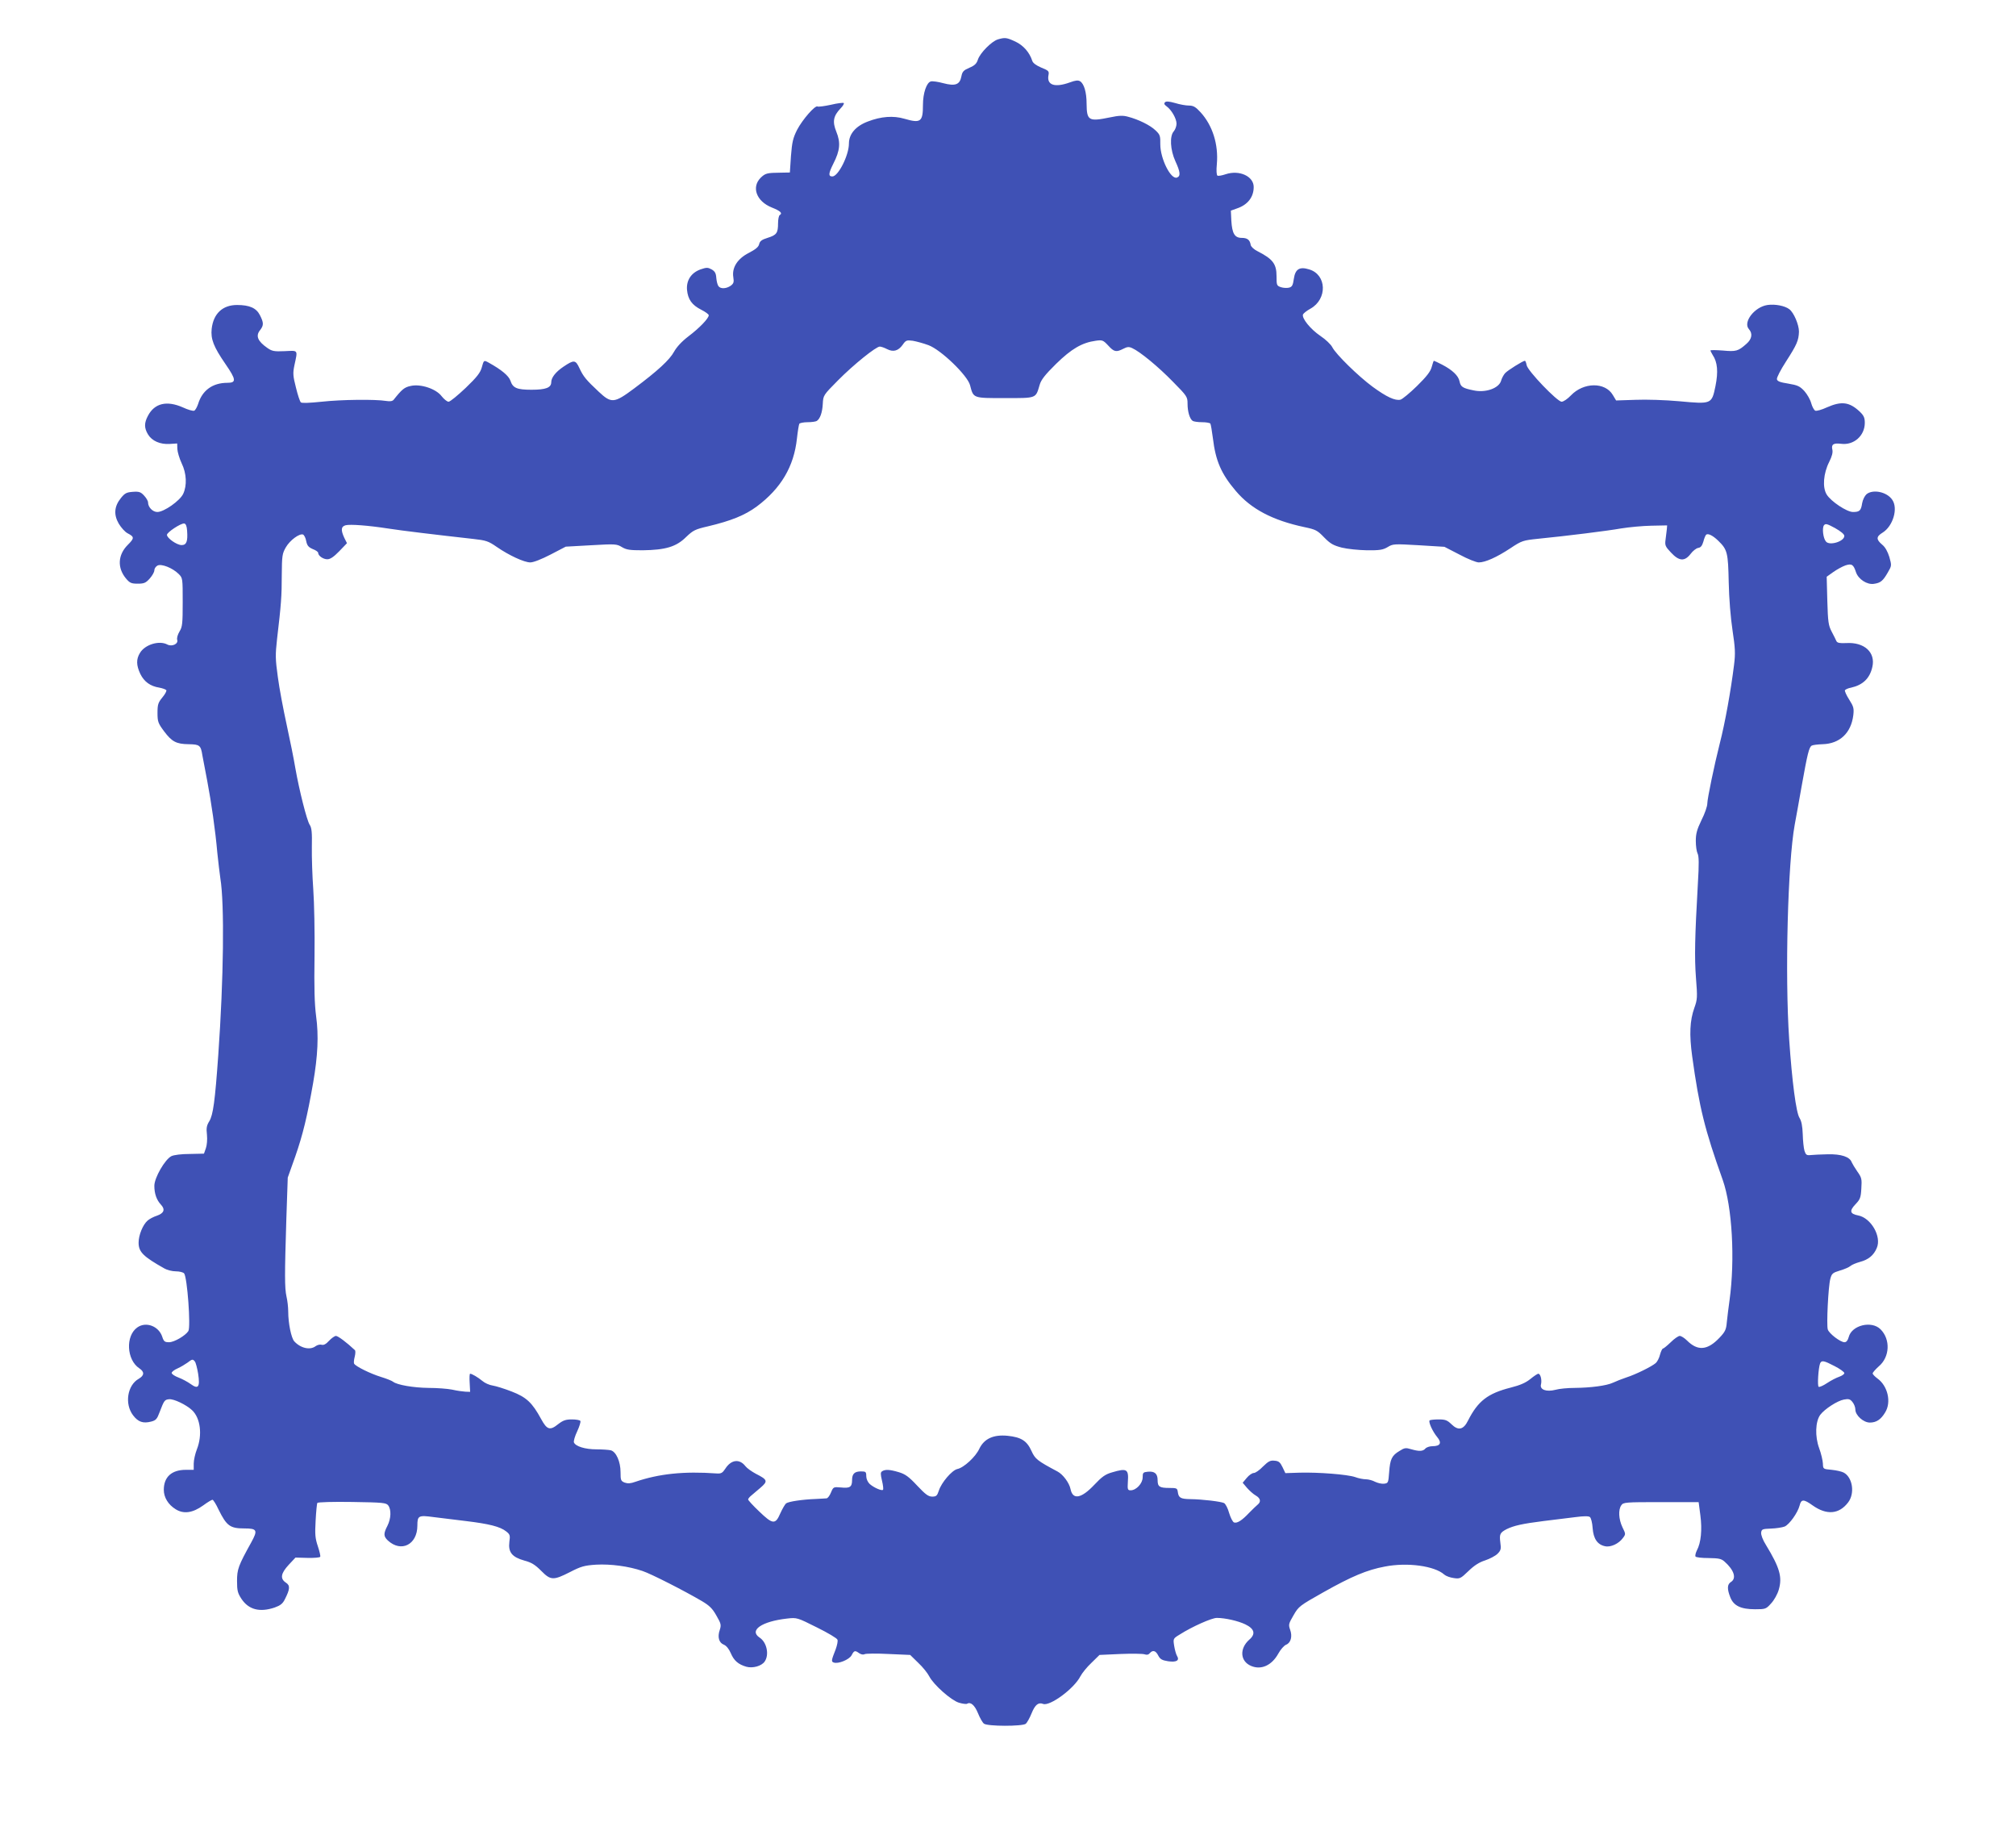 <?xml version="1.0" standalone="no"?>
<!DOCTYPE svg PUBLIC "-//W3C//DTD SVG 20010904//EN"
 "http://www.w3.org/TR/2001/REC-SVG-20010904/DTD/svg10.dtd">
<svg version="1.0" xmlns="http://www.w3.org/2000/svg"
 width="1280pt" height="1165pt" viewBox="0 0 1280 1165"
 preserveAspectRatio="xMidYMid meet">
<g transform="translate(0,1165) scale(0.1,-0.1)"
fill="#3f51b5" stroke="none">
<path d="M6336 11400 c-40 -12 -113 -86 -127 -128 -8 -26 -21 -38 -54 -52 -37
-16 -45 -24 -51 -55 -10 -53 -39 -63 -115 -43 -33 9 -68 14 -79 11 -27 -7 -50
-74 -50 -149 0 -107 -14 -118 -117 -88 -71 21 -149 15 -232 -17 -78 -29 -121
-80 -121 -140 0 -75 -68 -209 -105 -209 -27 0 -25 19 6 81 43 84 47 134 19
203 -26 64 -19 100 27 148 15 15 24 31 20 34 -3 3 -40 -1 -81 -11 -42 -9 -80
-14 -85 -11 -15 10 -96 -83 -130 -148 -26 -52 -32 -77 -39 -166 l-7 -105 -55
-1 c-91 -1 -100 -3 -131 -33 -59 -60 -26 -149 71 -188 55 -22 70 -36 51 -48
-6 -3 -11 -27 -11 -53 0 -61 -9 -74 -67 -92 -36 -11 -49 -21 -53 -40 -4 -18
-23 -33 -65 -55 -73 -37 -109 -94 -99 -155 5 -31 2 -40 -17 -54 -28 -19 -63
-21 -77 -3 -6 7 -12 30 -14 52 -2 31 -9 43 -30 55 -24 13 -32 13 -70 0 -59
-21 -91 -69 -86 -130 6 -61 31 -96 90 -126 26 -13 48 -29 48 -35 0 -20 -60
-82 -129 -134 -43 -33 -74 -67 -91 -97 -28 -52 -104 -122 -254 -234 -126 -94
-144 -96 -224 -21 -80 75 -98 96 -123 150 -25 54 -35 54 -102 9 -49 -33 -77
-69 -77 -98 0 -35 -35 -48 -125 -48 -93 0 -119 11 -134 57 -11 32 -57 70 -138
115 -31 17 -31 17 -44 -30 -9 -33 -30 -61 -102 -130 -51 -48 -99 -88 -109 -88
-9 0 -29 16 -44 35 -35 47 -134 80 -197 65 -39 -8 -55 -21 -108 -88 -8 -9 -23
-11 -48 -7 -66 11 -283 9 -409 -5 -78 -8 -126 -10 -132 -4 -6 6 -20 48 -31 94
-19 74 -20 91 -10 140 22 102 26 95 -61 91 -68 -3 -81 0 -110 20 -62 43 -76
77 -47 113 24 31 24 47 -1 96 -23 45 -66 64 -145 64 -92 0 -150 -55 -161 -151
-7 -65 12 -114 87 -223 69 -100 71 -120 12 -120 -93 0 -159 -48 -185 -134 -7
-21 -18 -40 -25 -43 -8 -3 -40 6 -72 21 -102 45 -180 27 -222 -54 -24 -45 -24
-77 1 -118 25 -41 77 -64 138 -60 l47 3 1 -35 c1 -19 13 -60 27 -90 32 -65 35
-142 10 -195 -21 -44 -122 -115 -164 -115 -29 0 -59 30 -59 61 0 9 -11 28 -25
43 -21 23 -32 27 -72 24 -39 -3 -50 -8 -75 -39 -43 -53 -47 -106 -14 -163 15
-25 40 -53 56 -61 44 -23 44 -31 1 -74 -63 -63 -67 -145 -12 -212 25 -30 35
-34 76 -34 40 0 51 5 76 33 16 18 29 41 29 52 0 11 9 24 20 30 25 13 96 -15
135 -54 25 -25 25 -28 25 -178 0 -136 -2 -157 -20 -186 -12 -20 -18 -42 -15
-53 9 -26 -33 -46 -63 -30 -51 27 -141 0 -173 -53 -25 -40 -24 -79 2 -134 24
-49 63 -78 121 -87 21 -4 40 -11 44 -16 3 -5 -8 -26 -25 -46 -27 -33 -31 -45
-31 -98 0 -56 4 -66 41 -116 50 -67 78 -82 157 -83 70 -1 77 -7 87 -71 4 -22
18 -95 31 -163 26 -138 51 -309 64 -457 6 -55 14 -127 19 -160 27 -164 21
-638 -13 -1120 -21 -297 -33 -382 -57 -422 -17 -27 -20 -44 -15 -86 3 -31 0
-66 -7 -86 l-12 -34 -90 -2 c-53 0 -101 -6 -117 -14 -41 -21 -108 -137 -108
-188 0 -50 14 -90 42 -120 28 -30 20 -54 -26 -70 -22 -7 -48 -21 -59 -31 -30
-26 -57 -92 -57 -140 0 -59 29 -88 164 -164 17 -10 50 -18 72 -18 23 0 47 -6
53 -13 20 -25 43 -339 27 -366 -18 -29 -90 -71 -122 -71 -28 0 -34 4 -44 35
-22 67 -103 98 -158 59 -76 -53 -69 -206 13 -260 33 -22 32 -45 -4 -66 -73
-41 -91 -160 -36 -232 32 -42 63 -53 114 -40 31 8 38 16 54 59 29 76 32 80 60
83 29 4 110 -35 146 -69 54 -50 67 -158 31 -249 -11 -28 -20 -69 -20 -90 l0
-40 -50 0 c-90 0 -140 -45 -140 -127 0 -48 28 -94 75 -123 51 -32 108 -24 175
24 27 20 54 36 59 36 5 0 23 -28 39 -63 51 -103 73 -119 163 -119 82 0 87 -11
44 -89 -82 -148 -90 -170 -90 -245 0 -61 4 -76 28 -113 46 -69 116 -87 211
-55 36 13 51 24 65 53 33 65 34 87 6 105 -38 25 -32 59 18 113 l43 46 76 -2
c42 -1 79 2 81 7 3 4 -4 34 -15 67 -17 51 -19 75 -14 163 3 57 8 108 11 112 3
5 102 8 221 6 196 -3 216 -5 229 -22 20 -27 18 -83 -5 -129 -26 -50 -25 -67 2
-93 85 -79 188 -27 188 94 0 63 7 67 103 54 40 -5 131 -16 204 -25 148 -18
218 -35 257 -66 24 -19 26 -25 20 -67 -8 -65 17 -96 95 -118 46 -12 69 -27
107 -65 60 -61 77 -62 183 -8 70 36 91 42 166 47 93 5 206 -10 294 -40 55 -18
268 -127 377 -191 49 -29 68 -48 93 -93 29 -50 31 -59 21 -90 -16 -46 -5 -82
26 -94 15 -6 32 -26 44 -54 20 -47 47 -71 99 -86 40 -11 96 4 116 33 30 43 14
122 -32 152 -69 46 13 103 175 121 62 7 64 6 188 -56 69 -34 128 -69 131 -78
4 -8 -2 -36 -11 -61 -28 -71 -29 -78 -13 -84 28 -11 99 18 114 46 16 31 22 32
48 13 12 -8 26 -11 35 -6 8 4 77 5 152 1 l137 -6 51 -50 c29 -27 60 -66 70
-86 28 -54 139 -152 188 -167 23 -7 47 -10 52 -7 22 14 48 -8 69 -59 12 -30
29 -60 38 -67 21 -18 245 -18 266 -1 8 7 25 37 37 67 22 54 43 71 73 59 43
-16 197 97 237 176 10 19 41 58 70 85 l51 50 132 6 c73 3 142 2 154 -2 14 -5
25 -3 33 7 19 22 38 17 54 -15 12 -23 24 -30 62 -36 54 -8 75 5 57 34 -6 10
-14 39 -18 64 -7 45 -7 46 36 72 77 49 202 105 235 105 52 0 136 -19 181 -41
58 -28 67 -61 25 -97 -64 -57 -58 -138 12 -167 64 -27 131 4 172 78 14 26 37
52 50 57 30 12 41 53 25 96 -11 31 -9 38 22 91 32 56 39 61 188 145 181 102
279 143 392 164 143 28 316 4 377 -51 10 -9 37 -19 60 -22 39 -6 44 -3 93 44
36 35 68 56 106 68 30 10 66 29 79 42 21 21 24 31 18 71 -7 54 -2 63 39 85 47
23 101 35 236 52 68 8 160 20 203 25 53 7 83 7 91 0 7 -6 15 -37 17 -70 5 -67
30 -105 79 -115 35 -8 87 16 113 52 19 25 18 26 -3 69 -24 51 -27 111 -7 139
13 19 25 20 252 20 l239 0 11 -84 c12 -91 4 -174 -22 -222 -8 -16 -12 -34 -9
-39 3 -6 41 -10 83 -10 65 -1 81 -4 102 -23 60 -53 77 -106 40 -129 -24 -15
-25 -44 -4 -97 21 -54 67 -76 157 -76 66 0 70 1 102 37 19 20 41 59 49 88 23
79 6 139 -81 282 -21 33 -33 66 -31 80 3 21 8 23 61 25 33 1 72 7 88 13 30 13
83 87 95 133 10 42 26 42 83 1 89 -63 168 -56 225 19 44 57 29 158 -27 189
-12 7 -47 15 -77 18 -55 5 -55 5 -56 40 -1 19 -11 63 -24 98 -27 74 -24 168 7
211 28 37 108 89 150 97 31 6 40 3 55 -16 10 -12 18 -33 18 -47 0 -37 51 -83
92 -83 41 0 70 19 97 64 41 65 17 169 -49 216 -16 12 -30 26 -30 32 0 6 18 26
39 45 70 59 75 171 11 235 -57 57 -183 26 -202 -49 -6 -22 -15 -33 -27 -33
-26 0 -98 55 -106 81 -9 28 3 272 16 321 9 34 15 39 61 53 28 8 58 21 67 29 9
8 36 19 61 26 53 14 87 42 106 88 32 73 -37 192 -119 207 -52 10 -56 29 -16
71 29 30 34 42 37 100 4 60 2 69 -25 107 -16 23 -32 50 -36 59 -12 35 -67 53
-152 51 -44 -1 -93 -3 -109 -5 -25 -3 -31 2 -39 27 -5 17 -10 64 -11 105 -2
53 -8 83 -20 103 -22 32 -48 233 -66 497 -28 411 -9 1124 35 1365 8 44 29 157
45 250 36 201 46 242 63 252 6 4 38 8 69 9 109 3 181 71 195 184 5 43 2 55
-26 99 -18 28 -30 55 -27 60 4 5 21 13 39 16 75 17 119 59 135 132 21 92 -51
158 -166 151 -41 -2 -56 1 -62 12 -3 8 -17 35 -30 60 -21 40 -24 61 -28 197
l-4 152 42 30 c23 16 57 35 77 42 40 13 51 6 67 -43 15 -45 71 -81 114 -74 42
6 57 18 88 72 25 43 25 44 10 98 -11 35 -26 63 -46 79 -39 33 -38 51 3 76 66
41 100 154 61 209 -34 50 -122 68 -163 35 -12 -11 -24 -35 -28 -58 -7 -46 -16
-55 -58 -55 -39 0 -140 67 -167 111 -28 45 -21 134 16 207 18 36 24 60 20 78
-8 33 7 43 55 37 81 -11 151 51 151 133 0 32 -6 46 -32 71 -66 62 -116 68
-209 27 -32 -15 -65 -24 -73 -21 -8 3 -20 25 -26 47 -6 23 -26 58 -44 78 -29
31 -43 37 -102 47 -52 8 -70 15 -72 28 -2 10 24 60 57 111 70 109 81 134 83
191 0 43 -32 120 -61 142 -28 22 -91 34 -139 27 -82 -12 -157 -109 -118 -153
25 -28 20 -63 -16 -94 -52 -46 -65 -50 -150 -42 -43 3 -78 4 -78 0 0 -3 7 -16
14 -28 31 -46 36 -107 18 -197 -24 -116 -24 -116 -230 -97 -88 8 -211 12 -279
9 l-122 -4 -21 35 c-49 83 -186 81 -266 -3 -21 -22 -47 -40 -59 -40 -27 0
-215 195 -222 232 -3 16 -8 28 -11 28 -12 0 -110 -61 -126 -79 -9 -10 -21 -32
-25 -47 -13 -48 -98 -79 -175 -62 -70 14 -82 23 -89 57 -7 36 -45 72 -110 106
-27 14 -51 25 -53 25 -2 0 -8 -18 -14 -40 -8 -29 -32 -60 -93 -120 -45 -44
-92 -83 -105 -87 -34 -8 -88 17 -177 82 -92 68 -233 206 -256 251 -9 18 -43
50 -76 72 -62 42 -119 112 -110 136 3 7 24 24 48 37 108 61 103 216 -9 249
-61 19 -88 2 -97 -59 -6 -42 -11 -52 -31 -57 -13 -3 -36 -2 -51 3 -27 9 -28
13 -28 70 0 78 -24 109 -120 158 -23 11 -42 29 -44 40 -5 32 -21 45 -57 45
-45 0 -61 28 -66 109 l-3 64 39 14 c68 23 106 72 106 136 0 68 -91 110 -178
81 -23 -8 -47 -12 -52 -9 -6 4 -8 33 -4 73 11 125 -27 246 -104 330 -31 34
-46 42 -74 42 -19 0 -58 7 -87 16 -39 11 -57 12 -64 5 -8 -8 -5 -15 10 -26 31
-22 63 -78 63 -110 0 -16 -8 -37 -17 -48 -28 -30 -23 -119 10 -191 31 -67 34
-94 10 -103 -39 -15 -106 120 -106 210 1 55 -2 63 -31 90 -33 32 -108 69 -174
86 -32 9 -57 8 -114 -4 -136 -28 -148 -21 -149 87 0 72 -16 126 -41 142 -13 8
-30 6 -65 -7 -97 -35 -148 -17 -136 46 5 25 1 29 -46 48 -31 13 -53 29 -57 43
-17 53 -56 98 -107 122 -56 26 -66 27 -111 14z m-441 -1941 c79 -29 248 -192
264 -254 22 -84 17 -82 221 -82 205 0 195 -3 221 84 9 32 34 64 104 133 98 96
165 135 252 147 42 6 47 4 79 -30 37 -41 51 -44 96 -21 25 13 36 14 57 4 49
-22 167 -119 259 -214 89 -90 92 -95 92 -139 0 -50 14 -97 33 -109 7 -4 33 -8
59 -8 26 0 49 -4 53 -9 3 -6 10 -47 16 -93 17 -143 53 -226 145 -334 97 -115
234 -187 436 -230 71 -15 82 -20 125 -65 40 -41 59 -51 112 -65 36 -9 108 -16
160 -17 81 -1 102 3 131 20 34 21 41 21 198 12 l163 -10 95 -49 c52 -28 107
-50 123 -50 41 0 113 32 201 90 72 48 80 50 175 60 182 18 439 50 530 66 50 8
135 16 190 17 l100 2 -2 -25 c-2 -14 -5 -43 -8 -65 -5 -36 -2 -44 34 -82 52
-56 87 -58 125 -9 14 19 36 36 48 38 16 2 25 13 33 40 5 20 13 39 17 43 11 12
43 -4 77 -37 59 -57 63 -76 67 -264 2 -102 12 -225 24 -304 17 -113 19 -147
10 -219 -20 -162 -57 -369 -91 -501 -34 -134 -79 -350 -79 -381 0 -17 -16 -64
-37 -105 -29 -60 -36 -87 -36 -132 0 -32 5 -67 11 -79 9 -17 10 -65 2 -195
-19 -335 -22 -464 -12 -595 10 -124 9 -137 -10 -190 -29 -81 -33 -169 -14
-308 45 -326 80 -466 194 -785 60 -170 79 -504 43 -765 -6 -44 -14 -105 -17
-137 -4 -49 -11 -62 -47 -100 -76 -80 -138 -85 -206 -17 -16 16 -37 29 -46 29
-9 0 -35 -18 -57 -40 -23 -22 -45 -40 -49 -40 -5 0 -13 -17 -19 -38 -5 -22
-18 -46 -27 -54 -25 -22 -128 -73 -188 -92 -27 -9 -65 -24 -84 -33 -41 -19
-140 -32 -243 -33 -43 0 -98 -5 -122 -12 -58 -15 -101 1 -92 34 7 28 -3 68
-17 68 -5 0 -28 -15 -51 -34 -30 -24 -65 -39 -124 -54 -146 -37 -208 -85 -271
-209 -29 -59 -62 -66 -105 -24 -27 26 -39 31 -82 31 -28 0 -53 -3 -57 -6 -9
-10 19 -71 48 -106 31 -37 20 -58 -30 -58 -18 0 -38 -7 -45 -15 -15 -18 -40
-19 -91 -4 -33 10 -42 9 -73 -11 -49 -29 -60 -52 -66 -135 -5 -67 -6 -70 -32
-73 -15 -2 -40 4 -57 12 -16 9 -43 16 -59 16 -16 0 -47 6 -68 14 -50 17 -232
31 -351 28 l-92 -3 -18 38 c-15 31 -24 39 -51 41 -27 3 -39 -4 -73 -37 -22
-23 -48 -41 -58 -41 -11 0 -31 -14 -45 -31 l-26 -31 27 -32 c16 -18 40 -40 56
-49 31 -18 35 -40 11 -59 -9 -7 -32 -30 -52 -50 -46 -49 -77 -69 -97 -62 -8 3
-22 30 -31 60 -8 30 -23 58 -32 63 -21 10 -137 24 -214 25 -62 1 -75 8 -80 46
-3 23 -7 25 -53 25 -63 0 -75 8 -75 49 0 42 -19 58 -62 54 -30 -3 -33 -6 -33
-36 0 -38 -41 -82 -76 -82 -19 0 -21 5 -18 53 6 82 -6 89 -100 61 -43 -12 -65
-28 -113 -79 -83 -88 -137 -97 -151 -27 -8 39 -47 92 -82 111 -130 69 -143 80
-166 131 -29 64 -65 87 -151 96 -90 9 -149 -18 -180 -82 -23 -51 -99 -121
-140 -129 -34 -8 -101 -86 -117 -137 -11 -33 -17 -38 -42 -38 -25 0 -43 14
-96 70 -53 57 -76 73 -116 85 -57 17 -86 19 -106 6 -11 -7 -11 -17 -1 -60 7
-29 10 -55 6 -58 -8 -8 -60 15 -85 38 -12 12 -21 32 -21 49 0 27 -3 30 -33 30
-41 0 -57 -15 -57 -55 0 -44 -14 -53 -70 -47 -48 4 -49 4 -64 -32 -8 -20 -21
-37 -28 -37 -7 -1 -38 -2 -68 -4 -84 -3 -173 -16 -189 -28 -7 -6 -24 -35 -37
-64 -31 -72 -48 -70 -135 14 -38 36 -69 70 -69 75 0 4 8 15 18 23 9 8 36 31
60 51 49 42 46 51 -29 89 -26 14 -56 35 -66 48 -38 49 -91 42 -128 -16 -18
-27 -26 -32 -55 -30 -209 15 -366 -2 -516 -53 -30 -11 -48 -12 -68 -5 -24 10
-26 15 -26 66 0 67 -28 130 -62 139 -13 3 -54 6 -91 6 -72 0 -133 19 -143 44
-3 8 6 40 21 71 14 30 23 60 20 65 -3 6 -28 10 -54 10 -39 0 -56 -6 -87 -30
-52 -42 -71 -36 -108 32 -57 105 -94 139 -187 175 -46 18 -101 35 -121 38 -21
3 -50 16 -65 29 -29 24 -67 46 -78 46 -4 0 -5 -26 -3 -57 l3 -58 -30 1 c-16 1
-54 6 -84 13 -29 6 -97 11 -150 11 -95 1 -200 19 -225 39 -7 6 -42 20 -78 31
-65 20 -157 65 -169 83 -4 5 -2 25 3 44 5 20 6 39 1 43 -52 49 -107 90 -120
90 -8 0 -28 -14 -44 -31 -19 -21 -34 -29 -47 -25 -10 3 -27 -1 -38 -9 -35 -27
-96 -13 -136 31 -19 22 -38 115 -38 188 0 28 -5 71 -11 96 -12 54 -12 139 -1
490 l9 265 48 135 c48 138 76 254 113 465 30 174 36 301 19 425 -10 77 -13
179 -10 380 2 151 -2 343 -8 425 -6 83 -10 203 -9 268 2 93 -1 123 -14 142
-18 28 -66 218 -91 360 -9 55 -34 179 -55 275 -21 96 -47 233 -56 303 -16 114
-16 141 -5 240 26 219 30 274 30 406 1 124 3 137 26 177 26 45 86 89 109 81 7
-3 17 -22 20 -41 6 -29 14 -39 41 -51 19 -7 35 -18 35 -24 0 -19 32 -41 58
-41 19 0 41 15 76 51 l49 51 -17 34 c-23 50 -21 72 9 80 29 7 141 -1 270 -21
82 -13 307 -40 540 -66 81 -9 96 -14 148 -50 78 -54 175 -99 214 -99 20 0 71
20 129 50 l96 50 162 9 c154 9 162 8 195 -12 29 -17 49 -20 132 -20 144 2 212
22 274 83 46 44 58 50 140 69 147 35 234 70 310 126 154 115 236 254 255 432
5 46 12 87 15 93 3 5 27 10 53 10 26 0 52 4 58 8 21 14 35 53 38 108 3 55 3
55 97 150 99 100 241 214 265 214 8 0 29 -7 46 -16 39 -20 71 -12 99 27 20 29
25 31 64 26 23 -4 68 -16 100 -28z m-4707 -1178 c5 -68 -4 -91 -35 -91 -30 0
-93 44 -93 65 0 16 89 75 110 72 10 -2 16 -16 18 -46z m10522 -33 c0 -35 -95
-64 -117 -35 -18 21 -25 87 -12 103 10 12 20 9 70 -18 37 -21 59 -39 59 -50z
m-10473 -5240 c6 -7 15 -42 21 -78 13 -85 1 -101 -48 -65 -18 13 -53 32 -77
41 -24 9 -43 22 -43 29 0 7 17 20 38 29 20 9 48 26 62 36 30 23 34 24 47 8z
m10412 -30 c33 -17 61 -37 61 -44 0 -7 -15 -17 -32 -23 -18 -6 -53 -24 -77
-40 -25 -17 -49 -27 -54 -24 -9 6 -2 118 9 148 9 22 24 19 93 -17z"/>
</g>
</svg>
